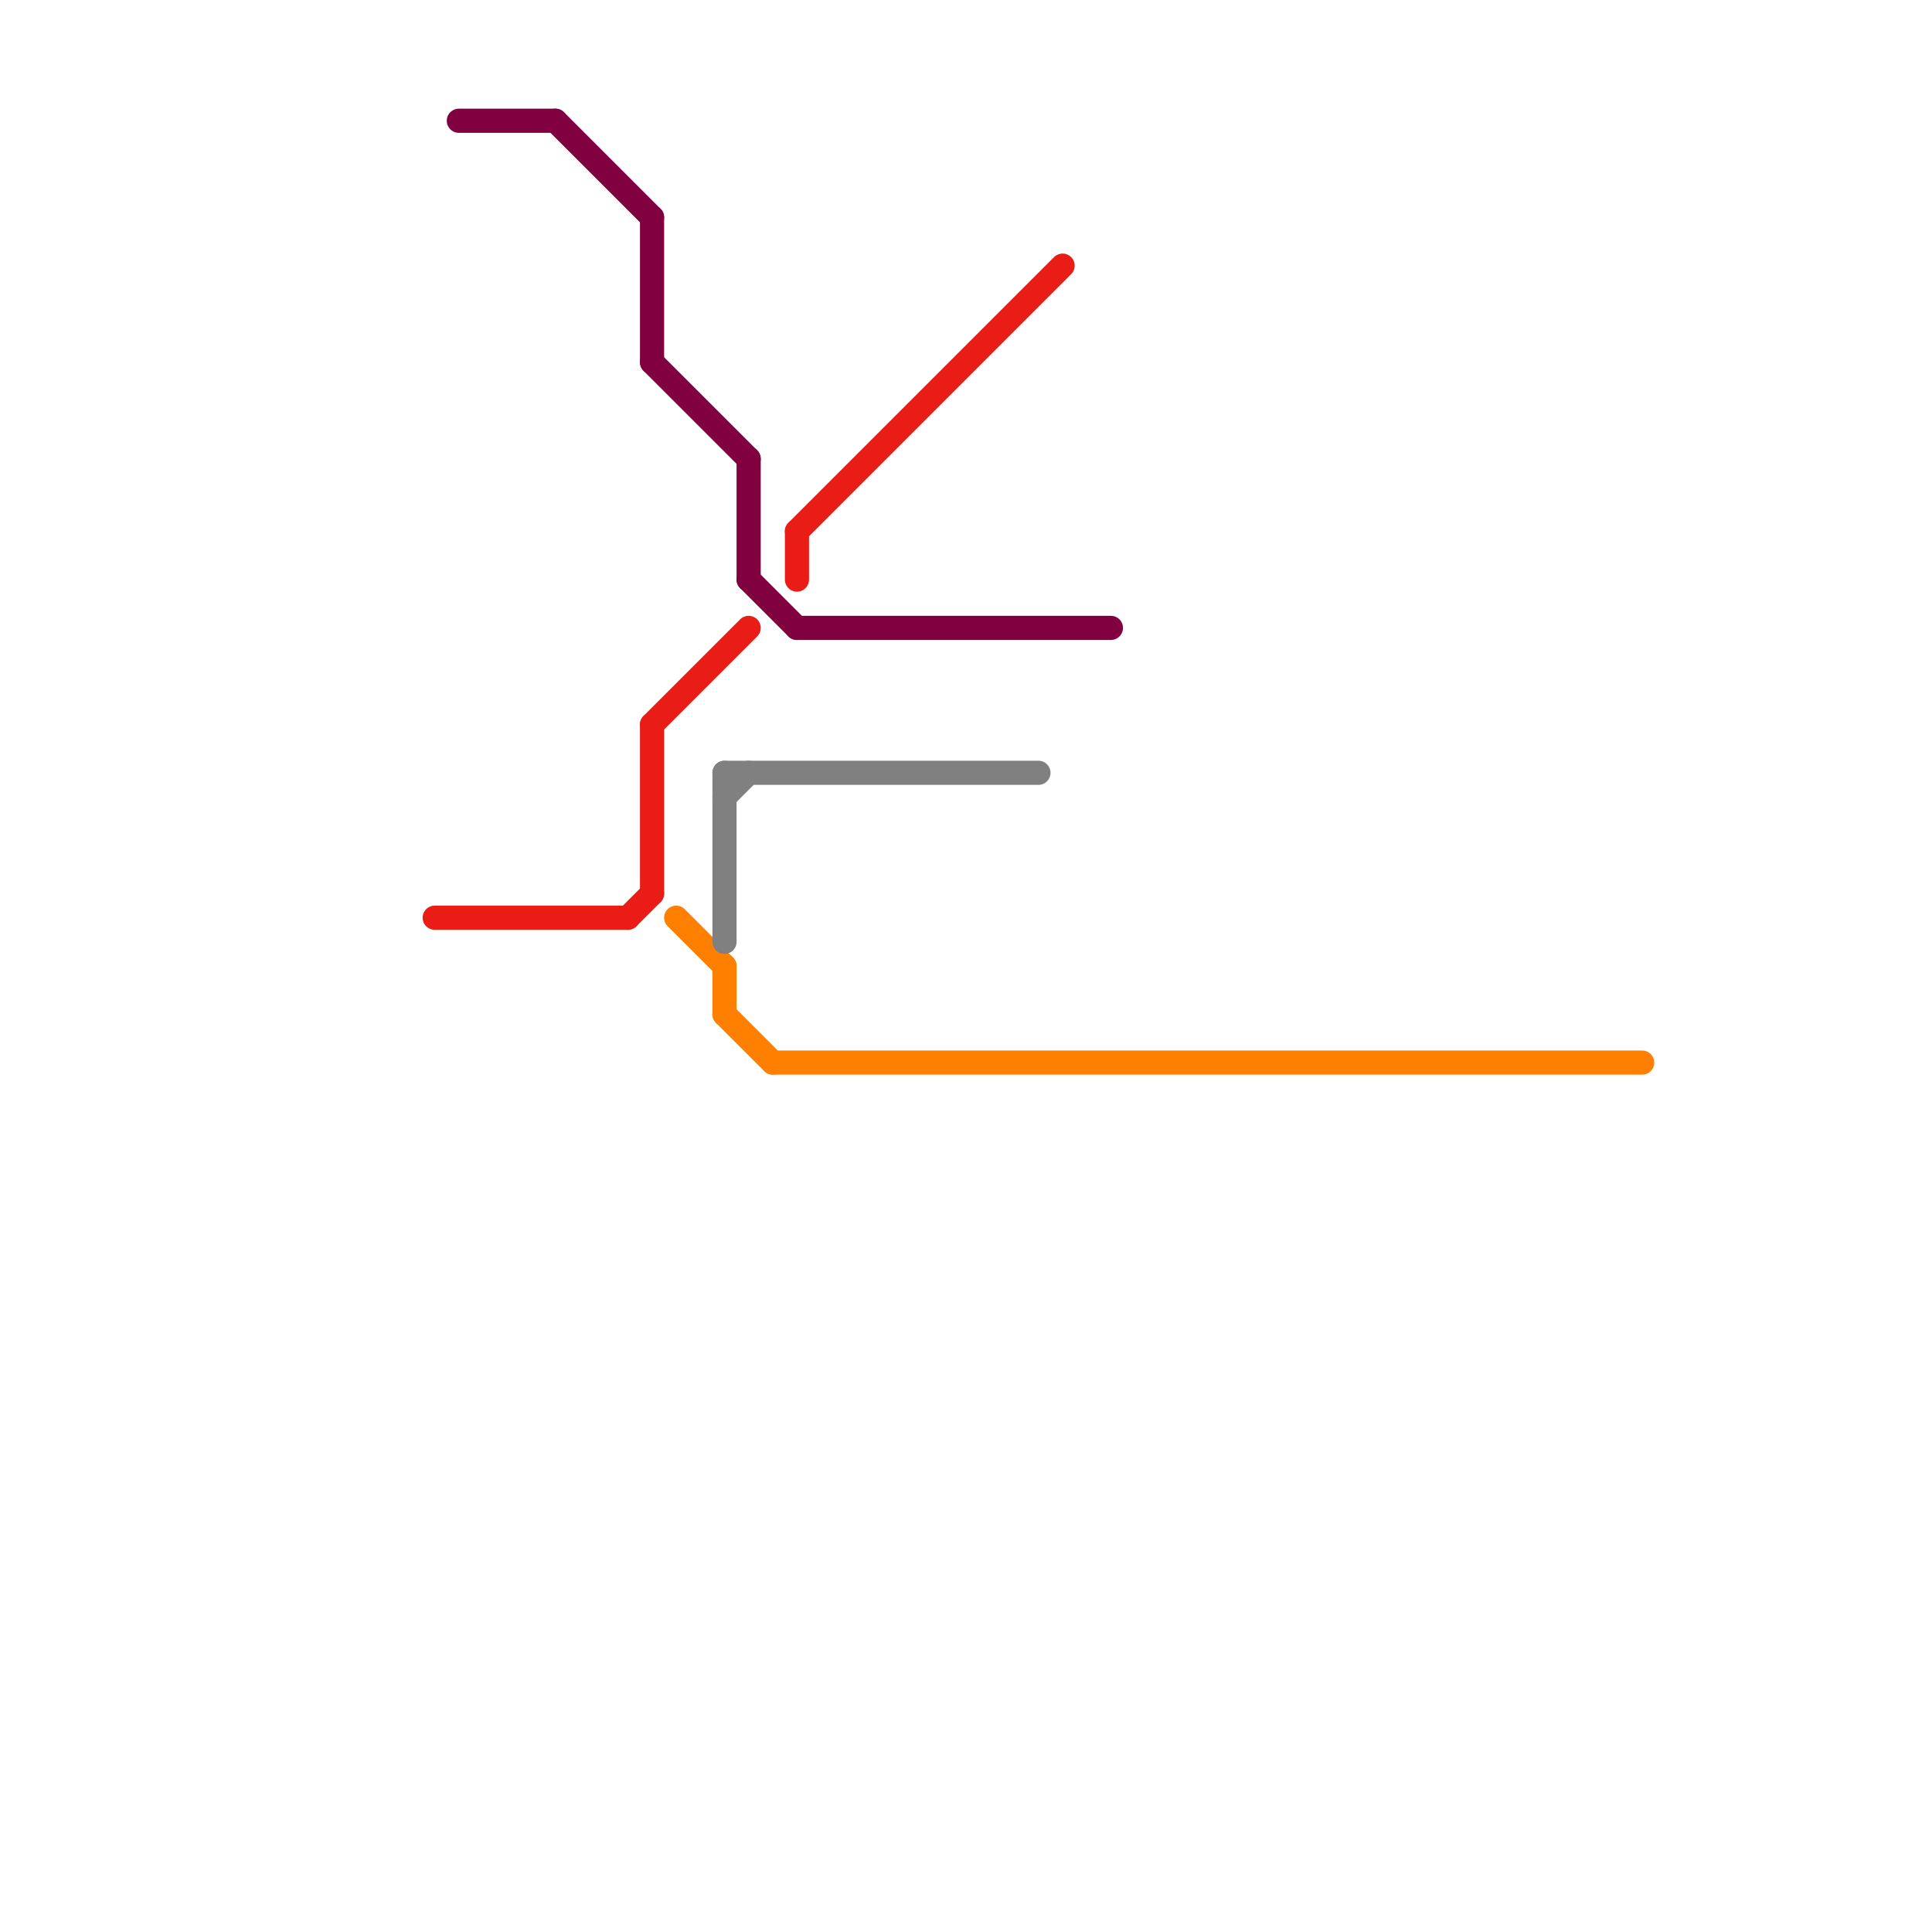 
<svg version="1.1" xmlns="http://www.w3.org/2000/svg" viewBox="0 0 80 80">
<style>text { font: 1px Helvetica; font-weight: 600; white-space: pre; dominant-baseline: central; } line { stroke-width: 1; fill: none; stroke-linecap: round; stroke-linejoin: round; } .c0 { stroke: #e91c16 } .c1 { stroke: #800040 } .c2 { stroke: #ff8000 } .c3 { stroke: #808080 }</style><defs><g id="wm-xf"><circle r="1.2" fill="#000"/><circle r="0.9" fill="#fff"/><circle r="0.6" fill="#000"/><circle r="0.3" fill="#fff"/></g><g id="wm"><circle r="0.6" fill="#000"/><circle r="0.3" fill="#fff"/></g></defs><line class="c0" x1="27" y1="30" x2="31" y2="26"/><line class="c0" x1="27" y1="30" x2="27" y2="37"/><line class="c0" x1="33" y1="22" x2="44" y2="11"/><line class="c0" x1="26" y1="38" x2="27" y2="37"/><line class="c0" x1="18" y1="38" x2="26" y2="38"/><line class="c0" x1="33" y1="22" x2="33" y2="24"/><line class="c1" x1="27" y1="9" x2="27" y2="15"/><line class="c1" x1="33" y1="26" x2="46" y2="26"/><line class="c1" x1="23" y1="5" x2="27" y2="9"/><line class="c1" x1="31" y1="19" x2="31" y2="24"/><line class="c1" x1="31" y1="24" x2="33" y2="26"/><line class="c1" x1="27" y1="15" x2="31" y2="19"/><line class="c1" x1="19" y1="5" x2="23" y2="5"/><line class="c2" x1="32" y1="44" x2="68" y2="44"/><line class="c2" x1="28" y1="38" x2="30" y2="40"/><line class="c2" x1="30" y1="42" x2="32" y2="44"/><line class="c2" x1="30" y1="40" x2="30" y2="42"/><line class="c3" x1="30" y1="33" x2="31" y2="32"/><line class="c3" x1="30" y1="32" x2="43" y2="32"/><line class="c3" x1="30" y1="32" x2="30" y2="39"/>
</svg>
